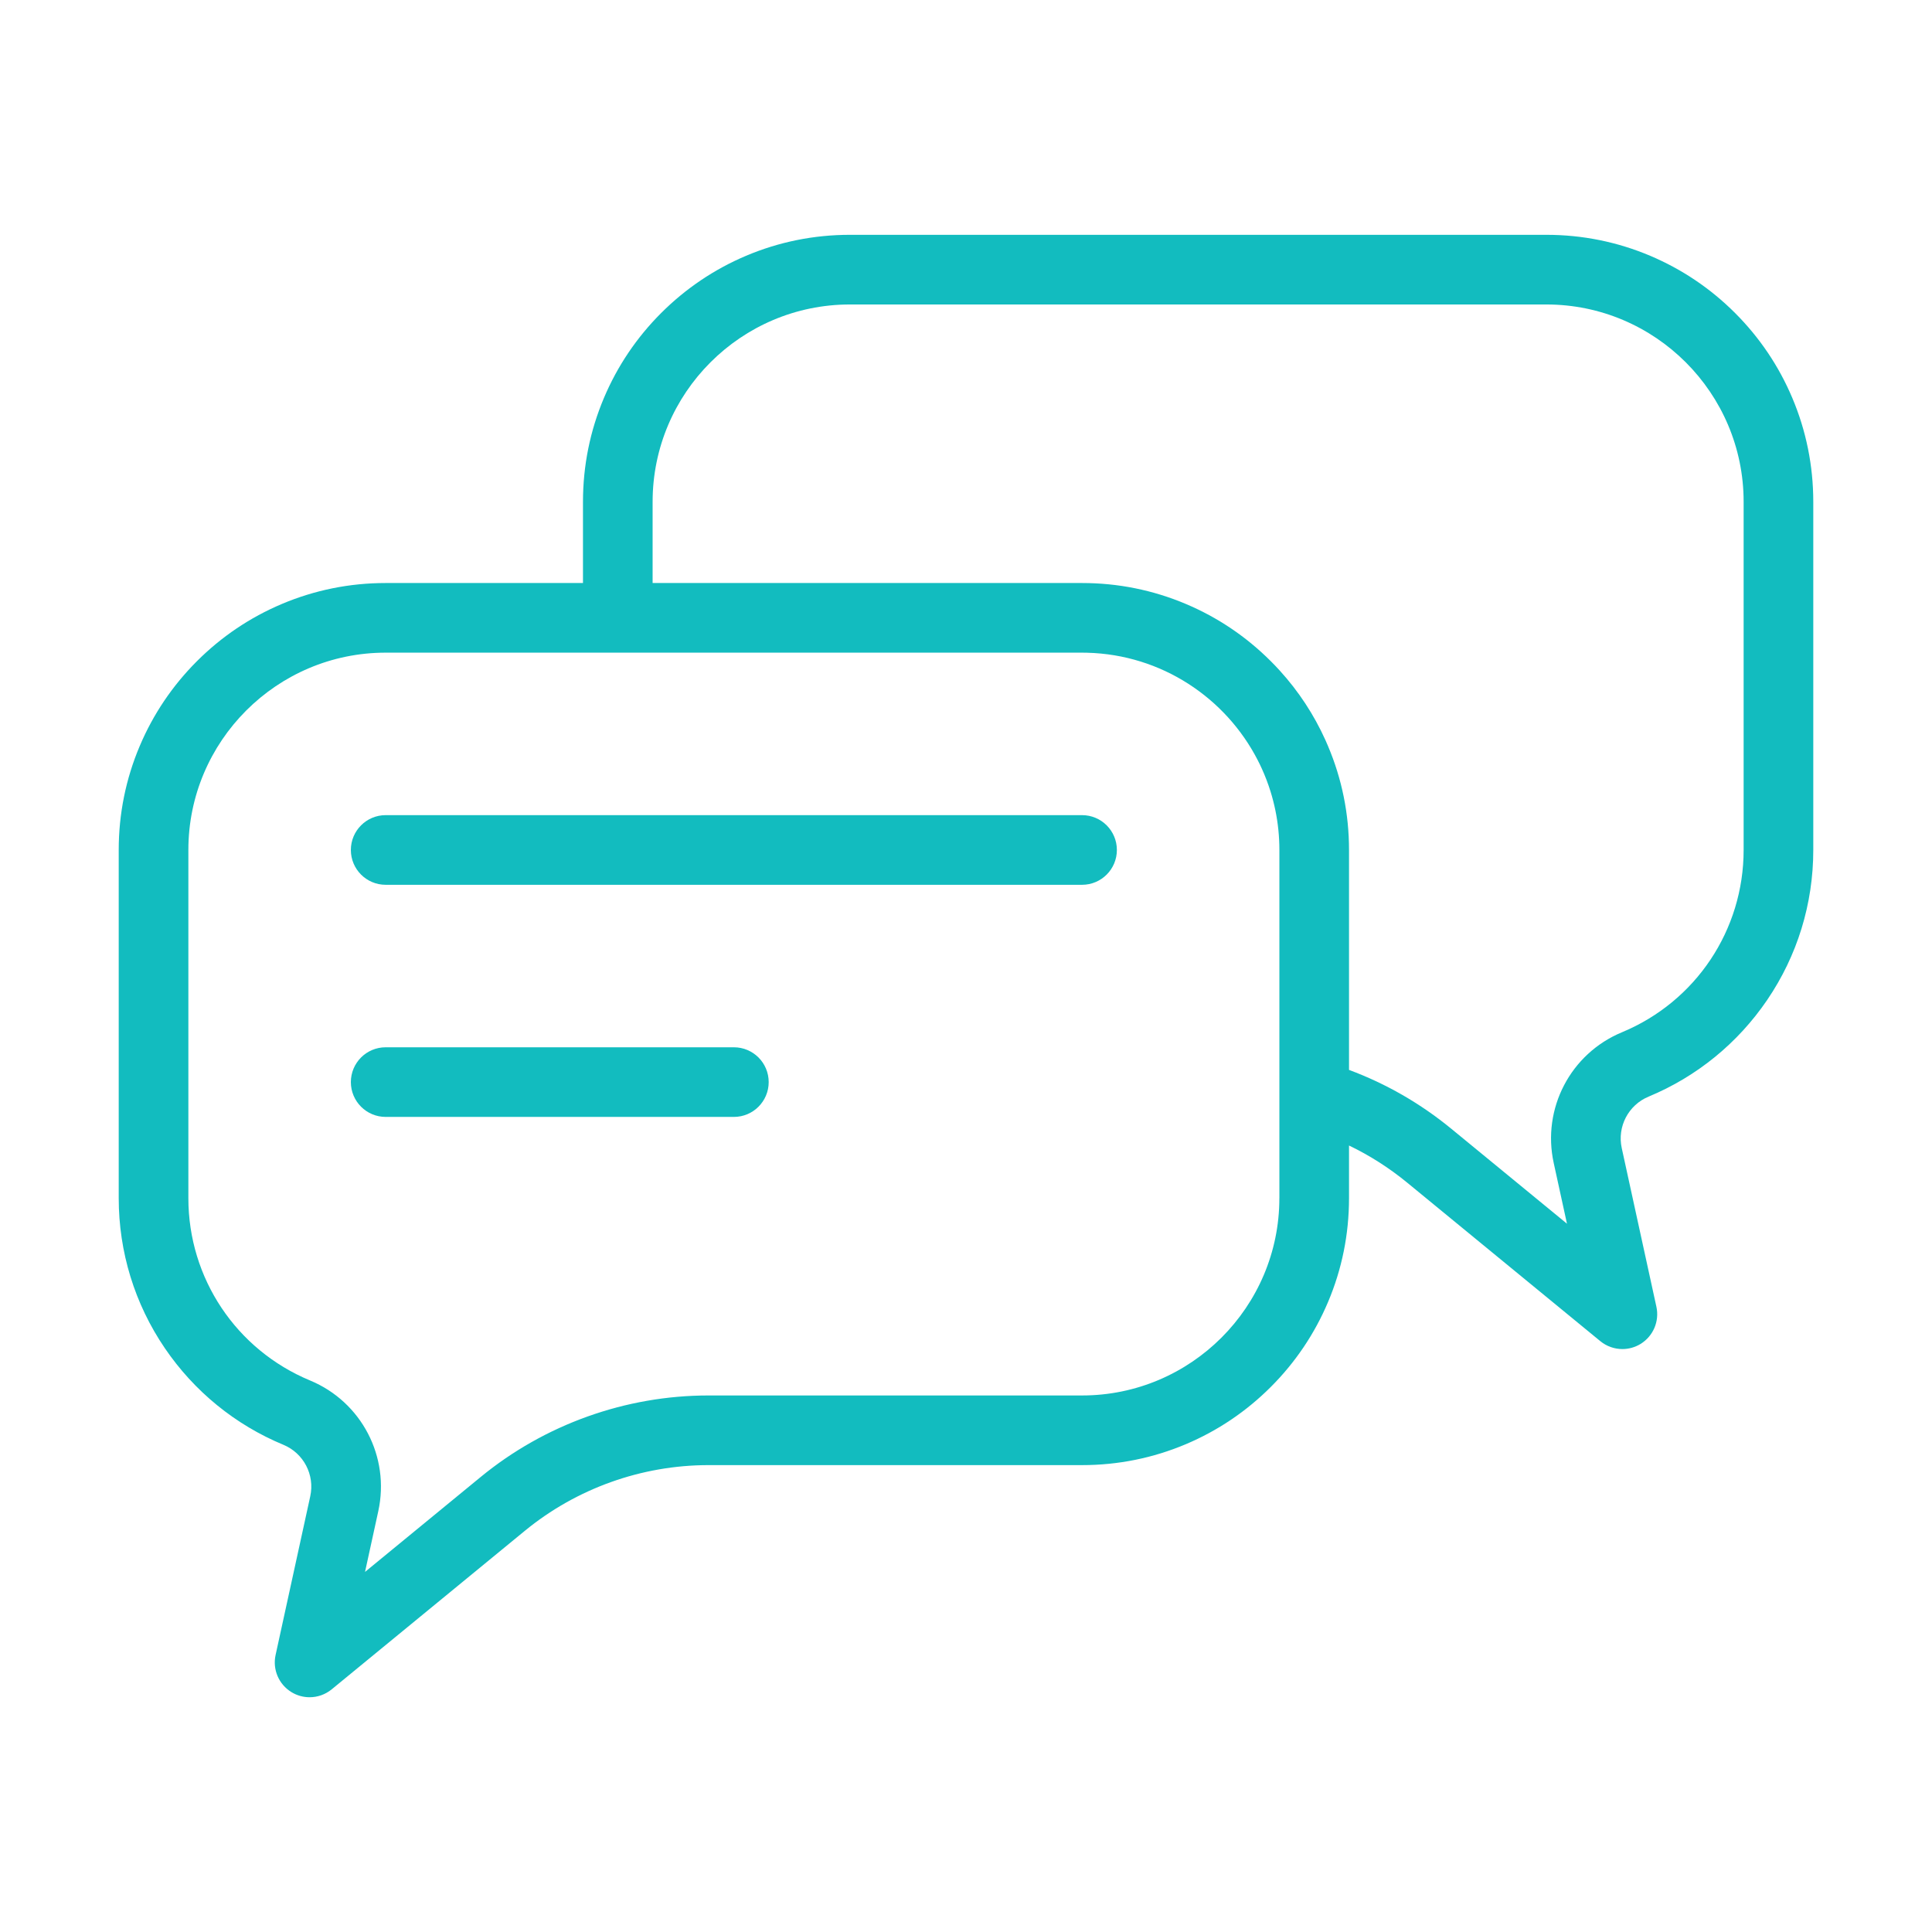 <svg xmlns="http://www.w3.org/2000/svg" xmlns:xlink="http://www.w3.org/1999/xlink" width="500" zoomAndPan="magnify" viewBox="0 0 375 375" height="500" preserveAspectRatio="xMidYMid meet" version="1.0"><defs><clipPath id="9aa1b0d279"><path d="M 23.043 45.449 L 352 45.449 L 352 329.699 L 23.043 329.699 Z M 23.043 45.449 " clip-rule="nonzero"/></clipPath></defs><g clip-path="url(#9aa1b0d279)"><path fill="#12bcbf" d="M 347.879 77.223 C 345.27 71.051 341.535 65.512 336.777 60.754 C 332.023 56 326.48 52.266 320.309 49.652 C 313.918 46.949 307.133 45.578 300.141 45.578 L 164.969 45.578 C 157.98 45.578 151.191 46.949 144.801 49.652 C 138.629 52.266 133.09 56 128.332 60.754 C 123.574 65.512 119.84 71.051 117.23 77.223 C 114.527 83.617 113.156 90.402 113.156 97.395 L 113.156 113.164 L 74.859 113.164 C 67.867 113.164 61.078 114.535 54.688 117.238 C 48.516 119.848 42.977 123.582 38.219 128.34 C 33.465 133.094 29.73 138.637 27.117 144.809 C 24.414 151.199 23.043 157.984 23.043 164.977 L 23.043 232.562 C 23.043 243.004 26.137 253.074 31.992 261.68 C 37.703 270.07 45.66 276.559 55.008 280.434 C 58.938 282.066 61.129 286.27 60.219 290.43 L 53.492 321.23 C 52.875 324.043 54.109 326.934 56.566 328.438 C 57.652 329.105 58.875 329.434 60.094 329.434 C 61.621 329.434 63.141 328.914 64.383 327.898 L 101.871 297.129 C 111.891 288.906 124.547 284.379 137.512 284.379 L 210.027 284.379 C 217.02 284.379 223.805 283.008 230.199 280.305 C 236.367 277.695 241.91 273.957 246.664 269.203 C 251.422 264.445 255.156 258.906 257.766 252.734 C 260.473 246.344 261.844 239.555 261.844 232.562 L 261.844 222.344 C 265.859 224.273 269.637 226.684 273.129 229.547 L 310.617 260.316 C 311.855 261.332 313.375 261.852 314.906 261.852 C 316.121 261.852 317.344 261.523 318.434 260.855 C 320.887 259.352 322.121 256.461 321.508 253.648 L 314.781 222.848 C 313.871 218.688 316.062 214.484 319.992 212.852 C 329.34 208.973 337.297 202.484 343.008 194.094 C 348.859 185.492 351.957 175.422 351.957 164.98 L 351.957 97.395 C 351.953 90.402 350.582 83.617 347.879 77.223 Z M 248.324 232.562 C 248.324 253.68 231.145 270.859 210.027 270.859 L 137.512 270.859 C 121.43 270.859 105.727 276.48 93.297 286.684 L 70.852 305.105 L 73.426 293.316 C 75.73 282.762 70.168 272.094 60.191 267.953 C 45.836 261.992 36.562 248.102 36.562 232.562 L 36.562 164.977 C 36.562 143.859 53.742 126.68 74.859 126.68 L 210.027 126.68 C 210.355 126.68 210.688 126.684 211.012 126.695 C 225.445 127.062 237.918 135.449 244.129 147.559 C 244.414 148.109 244.68 148.668 244.938 149.234 C 245.578 150.645 246.133 152.105 246.602 153.605 C 246.789 154.203 246.961 154.809 247.117 155.418 C 247.277 156.031 247.418 156.648 247.547 157.27 C 248.059 159.762 248.328 162.34 248.328 164.98 L 248.328 232.562 Z M 338.438 164.977 C 338.438 180.52 329.164 194.41 314.809 200.367 C 304.832 204.508 299.266 215.176 301.574 225.73 L 304.148 237.52 L 281.703 219.098 C 275.711 214.18 269.051 210.348 261.844 207.668 L 261.844 164.98 C 261.844 157.984 260.473 151.199 257.766 144.809 C 257.605 144.422 257.438 144.039 257.266 143.656 C 255.031 138.707 252.059 134.18 248.402 130.16 C 247.84 129.539 247.262 128.934 246.664 128.34 C 241.91 123.582 236.367 119.848 230.199 117.238 C 223.805 114.535 217.02 113.164 210.027 113.164 L 126.672 113.164 L 126.672 97.395 C 126.672 76.277 143.852 59.098 164.969 59.098 L 300.141 59.098 C 321.258 59.098 338.438 76.277 338.438 97.395 Z M 338.438 164.977 " fill-opacity="1" fill-rule="nonzero"/></g><path fill="#12bcbf" d="M 210.027 158.219 L 74.859 158.219 C 71.125 158.219 68.102 161.246 68.102 164.98 C 68.102 168.711 71.125 171.738 74.859 171.738 L 210.027 171.738 C 213.762 171.738 216.785 168.711 216.785 164.98 C 216.785 161.246 213.762 158.219 210.027 158.219 Z M 210.027 158.219 " fill-opacity="1" fill-rule="nonzero"/><path fill="#12bcbf" d="M 142.445 203.277 L 74.859 203.277 C 71.125 203.277 68.102 206.301 68.102 210.035 C 68.102 213.766 71.125 216.793 74.859 216.793 L 142.445 216.793 C 146.176 216.793 149.203 213.766 149.203 210.035 C 149.203 206.301 146.176 203.277 142.445 203.277 Z M 142.445 203.277 " fill-opacity="1" fill-rule="nonzero"/></svg>